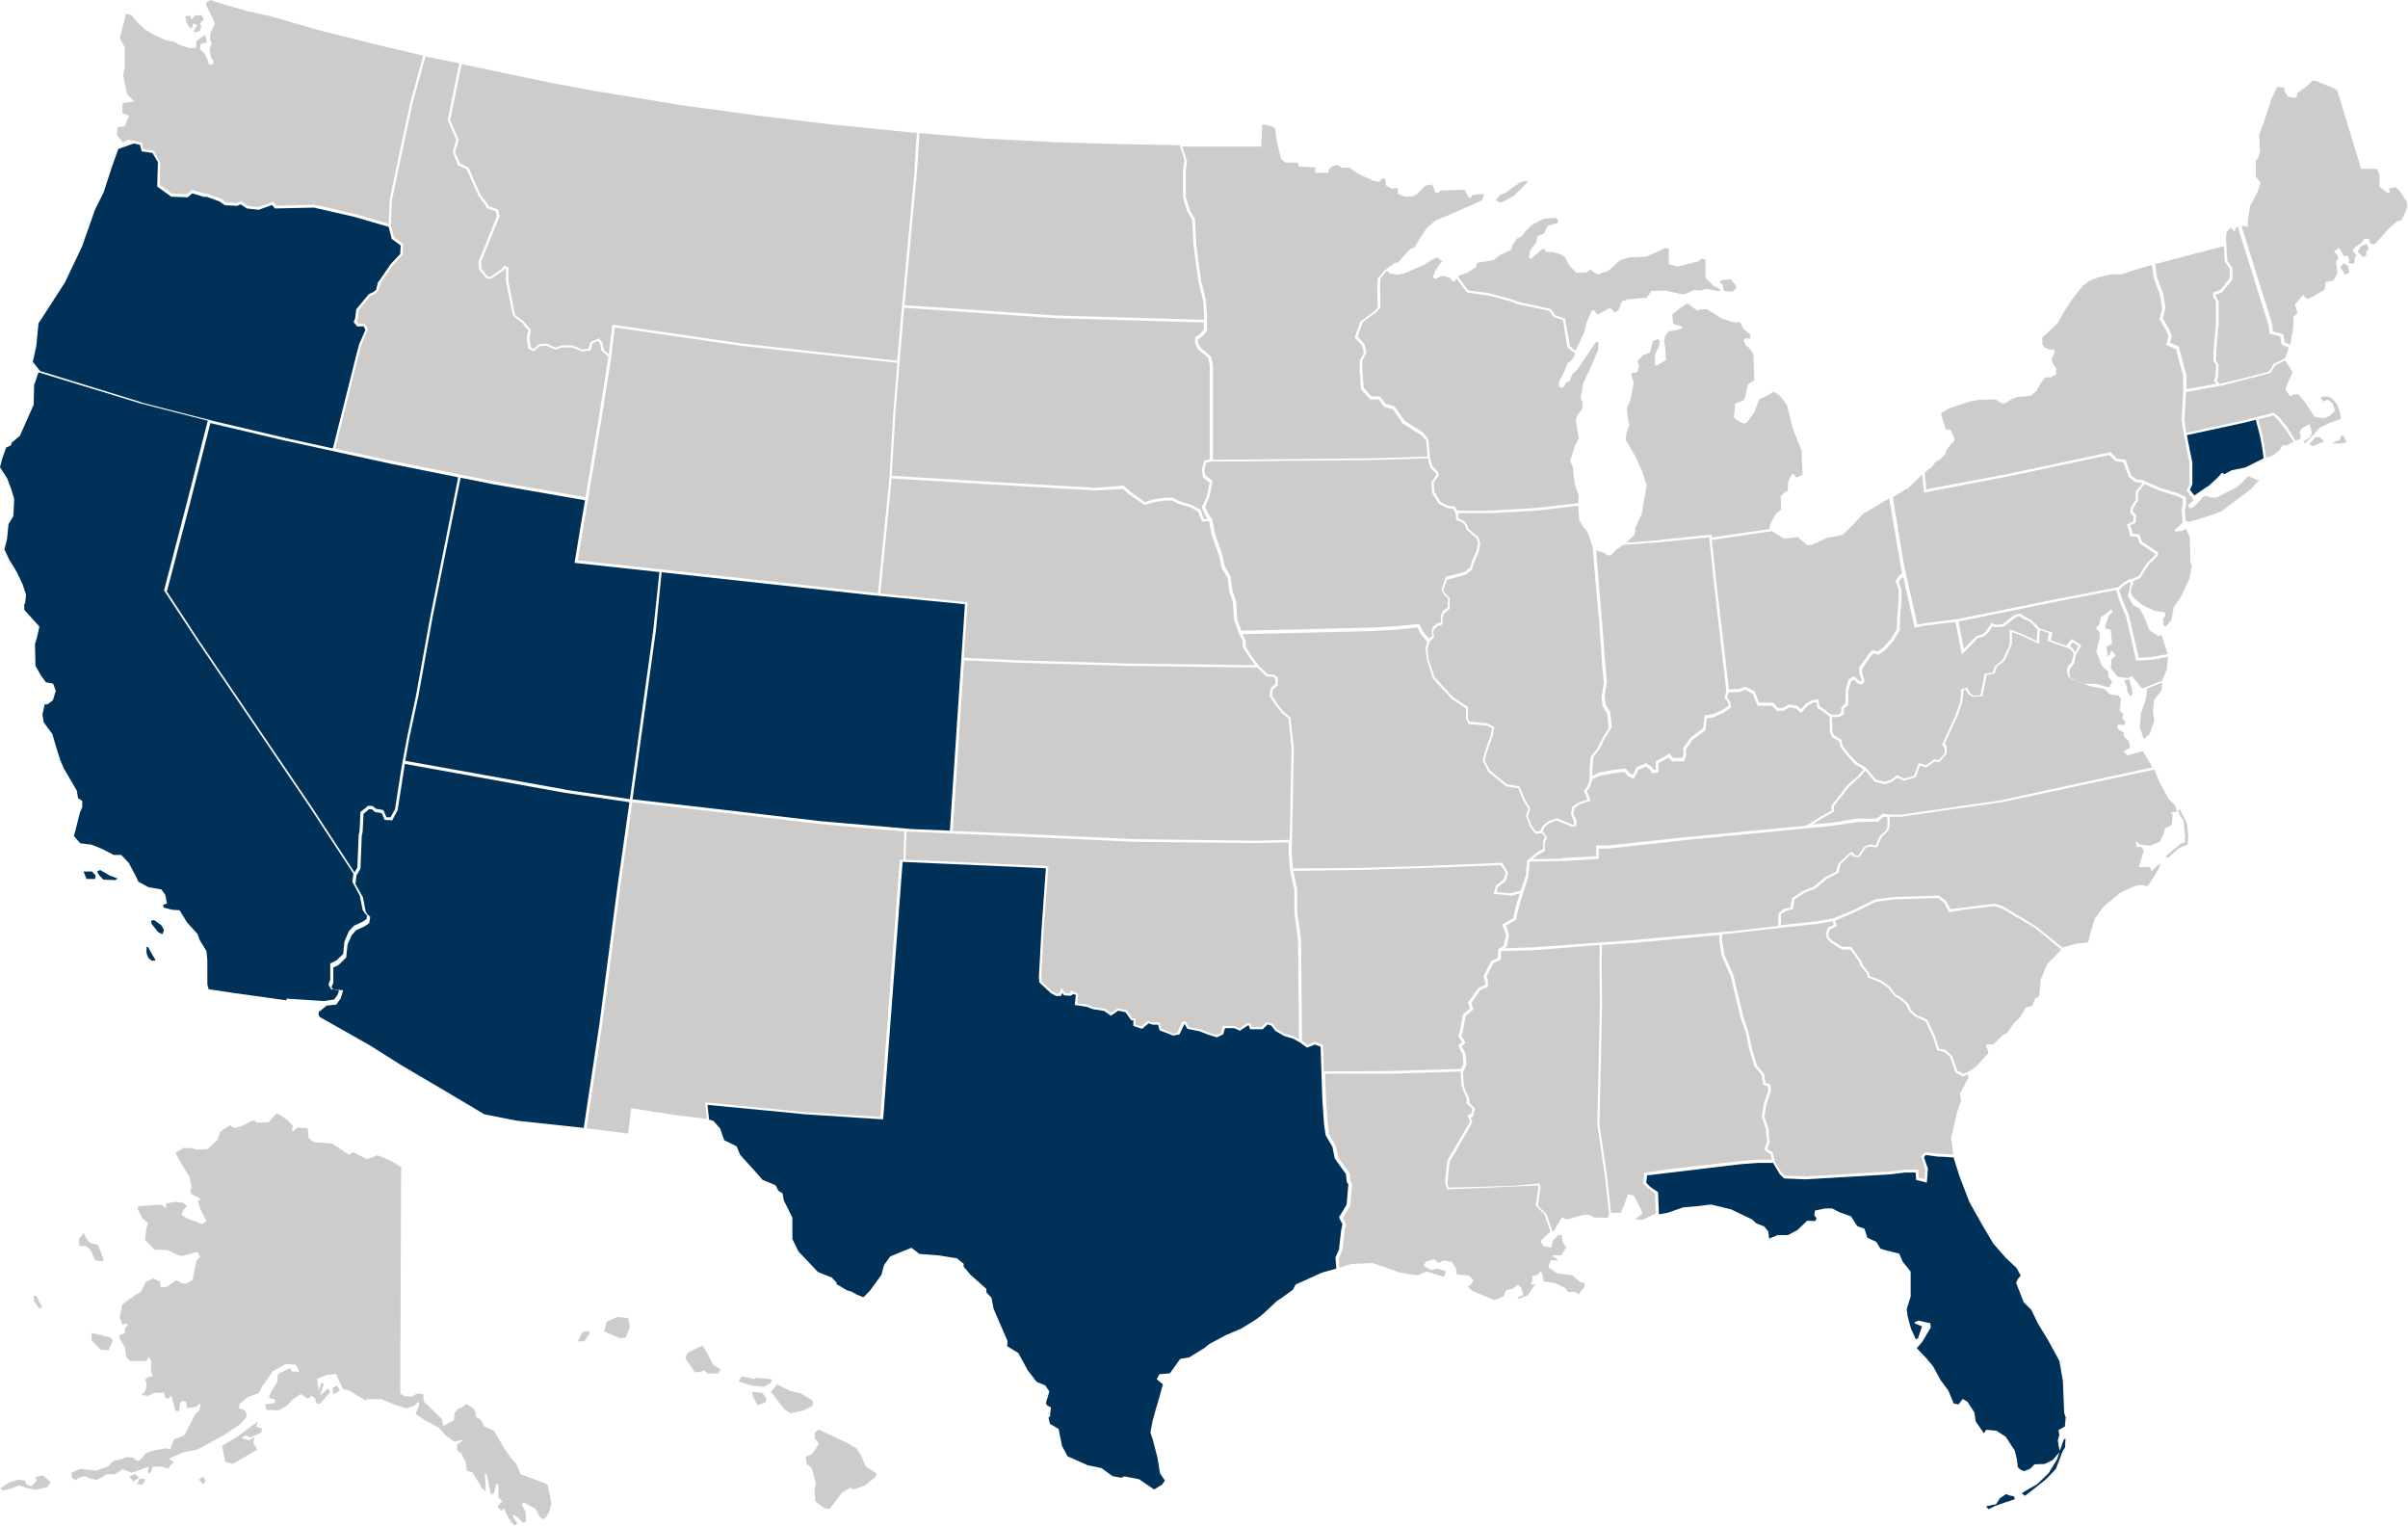 <svg width="1101" height="698" viewBox="0 0 1101 698" fill="none" xmlns="http://www.w3.org/2000/svg">
<g clip-path="url(#clip0_1_63)">
<path d="M183.4 534.2L183 637L184.9 638.2L188.6 638.4L190.4 637.1H193.5L193.7 640.6L202.1 648.8L202.7 651.9L206.8 649.6L207.5 649.4L207.9 645.7L209.7 643.8L211 643.6L213.3 641.8L217 644.3L217.7 647.8L220 649.1L221.3 652L226 654.2L230.1 661.4L233.4 666.1L236.2 669.4L238 673.9L244 676.1L250.3 678.6L251.5 683.9L252.1 687.6L250.9 691.7L248.7 694.5L246.8 693.5L245 689.8L241.7 688L239.5 686.7L238.5 687.7L240.3 691L240.5 695.5L239.2 696.1L236.9 693.8L234.4 692.2L235 694.1L236.6 696.3L235.6 697.3C235.6 697.3 234.6 696.9 234 696.1C233.4 695.4 231.5 692 231.5 692L230.3 689.2C230.3 689.2 229.9 690.8 229.1 690.4C228.4 690 227.5 688.6 227.5 688.6L229.7 686.3L227.9 684.5V678.5H226.9L225.9 682.6L224.6 683.2L223.4 678.7L222.7 674.2L221.7 673.6L222.1 680.5V681.8L220.3 680.2L216 673L213.5 672.4L212.8 667.9L210.9 664.4L209 663.1V660.3L211.5 658.7L210.9 658.3L207.8 659L203.7 656.1L200.6 652.6L194.8 649.5L190 646.4L191.6 642.5V640.6L189.4 642.5L185.9 643.8L181.4 642.5L174.5 639.6H167.9L167.2 640.2L159.4 635.5L156.9 635.1L153.6 628.1L149.3 628.5L145 630.3L145.6 635.7L146.9 632.2L148.1 632.6L146.3 637.9L150.2 634.6L150.9 636.5L146.2 641.8L144.6 641.4L144 639.1L142.4 638.1L140.8 639.4L137.5 637.2L133.8 639.7L131.6 642.2L127.5 644.7L121.8 644.5L121.2 642L125.7 641.3V639.7L122.9 639L124.1 636.1L126.9 631.4V629.2L127.1 628.2L132.4 625.4L133.6 627H136.9L135.3 623.9L130.8 623.5L124.8 626.8L121.9 630.9L119.7 634L118.4 636.8L113.3 638.6L109.6 641.7L109.2 643.6L112 644.8L113 647.3L109.7 651.2L101.9 656.3L92.5 661.4L90 662.7L83.6 664L77.2 666.8L79.4 668.4L77.6 670.2L77 671.5L73.7 670.3L69.8 670.5L68.8 673.3H67.6L68 670.4L63.7 672L60.2 673.2L56.1 671.6L52.6 673.9H48.7L46.2 675.5L44.3 676.5L41.8 676.1L38.7 674.8L35.9 675.5L34.7 676.7L32.8 675.4V673.1L36.5 671.5L44.1 672.2L49.4 670.3L51.9 667.8L55.4 667.1L57.6 666.1L60.9 666.3L62.8 667.9L64 667.5L66.8 664.2L70.5 663L74.6 662.3L76.2 661.9L76.9 662.5H77.9L79.5 658L84.3 656.2L86.6 651.7L89.4 646.3L91.3 644.5L91.7 641.4L89.8 643L85.7 643.7L85 640.8L83.4 640.4L82.2 641.6L82 645.1L80.2 644.9L78.4 637.9L76.8 639.5L75.5 638.9L75.1 636.6L70.3 636.8L67.8 638.1L64.7 637.7L66.5 635.9L67.1 632.8L66.4 630.5L68.2 629.3L69.8 629.1L69.1 626.9V621.6L67.9 620.4L66.9 622.2H59.6L57.8 620.6L57.1 615.9L54.6 611.6V610.4L57.1 609.4L57.3 606.9L58.6 605.6L57.6 605L56 605.6L54.7 602.3L55.9 596.3L61.3 592.4L64.4 590.5L66.7 586L70 584.4L73.1 585.7L73.5 588.6L76.4 588.2L80.3 585.3L82.2 586L83.4 586.7H85.3L88.1 585.1L89.1 579.8C89.1 579.8 89.5 576.3 90.3 575.7C91 575.1 91.5 574.5 91.5 574.5L90.2 572.2L87.1 573.2L83.2 574.2L80.9 573.6L76.6 571.4L70.6 571.2L66.3 566.7L66.9 562L67.6 559.1L65.1 556.9L62.8 552.4L63.4 551.4L71.6 550.8H74.1L75.3 552H76L75.8 550.1L80.5 549.4L83.6 549.8L85.4 551.1L83.6 553.6L83 555.4L86.3 557.3L92.3 559.5L94.5 558.3L91.7 553L90.5 549.1L91.7 548.1L87.6 545.8L87 544.5L87.6 542.6L86.6 537.9L83.1 532.2L80.2 527.1L83.7 524.8H87.6L89.8 525.5L94.9 525.3L99.4 521L100.7 517.3L105.2 514.4L107.1 515.6L110.4 514.9L114.9 512.4L116.2 512.2L117.4 513.2L122.8 513L126.1 509.3H127.4L131.7 512.2L134 514.7L133.4 516L134.1 517.3L136 515.4L140.7 515.8L141.1 520.3L143.4 522.1L152 522.8L159.6 527.9L161.4 526.7L167.7 529.8L170.2 529.1L172.5 528.1L178.3 530.4L183.7 533.7L183.4 534.2ZM44.8 569L47.3 575.4L47.1 576.6L43.6 576.2L41.4 571.4L39.2 569.6H36.3L36.1 566.5L38.3 563.6L39.6 566.5L41.4 568.3L44.8 569ZM41.6 609.3L46.1 610.3L50.6 611.5L51.6 612.7L49.7 617.2L46 617L41.9 612.7V609.4H41.6V609.3ZM16.7 592.3L18 595.4L19.3 597.3L18 598.3L15.5 594.6V592.3H16.7ZM0.2 680.4L4.3 677.6L8.4 676.4L11.5 676.8L12.1 678.7L14.4 679.3L16.7 677L16.3 675.1L19.6 674.4L23.1 677.5L21.8 679.7L16.5 681L13.2 680.4L8.7 679.1L3.4 680.9L1.5 681.3L0.2 680.5V680.4ZM59.1 675L61 677.3L63.5 675.4L61.7 673.8L59.1 675ZM62.6 678.6L63.9 675.8L66.4 676.2L65.4 678.5H62.5L62.6 678.6ZM91 676.3L92.8 678.5L94 677.2L93 674.9L91 676.3ZM101.6 661.2L102.9 668.2L106.4 669.2L112.4 665.7L117.7 662.6L115.8 659.7L116.4 656.8L113.9 658.4L110.4 657.4L112.3 656.1L114.6 657.1L119.3 654.9L119.9 653.1L117 652.1L118 649.8L114.7 652.1L109 656.4L103.2 659.9L101.5 661.2H101.6ZM152.5 637.4L155.4 635.6L154.2 633.4L152 634.6L152.5 637.4Z" fill="#CDCCCB"/>
<path d="M740.2 554.3L740.9 554.5L742.5 551.2L744.3 545.9L747.1 546.6L750.8 553.8V555L747.5 557.3L750.8 557.7L757.1 554.7L756.7 545.5L753.7 543.3L751.3 540.9L751.8 536.1L764.4 534.3L795.4 530.8L803.5 530.1H810.2L809.6 527.6L807.8 526.6L806.7 525.3L807.9 522.2L807.4 515.9L805.5 510.5L806.5 504.4L808.5 498.6L808.3 496.6L806.1 495.8L805.5 491.5L802.2 487.4L799.8 479.6L798.1 471.5L795.9 465.5L791.3 446.2L787.1 436.7L786.1 430V427.4L775.4 428.4L747.2 431L732.5 432L732.3 439.7L732.5 459.8L731.7 497.1L731.3 514.1L734.7 536.7L736.6 554.4H740.2V554.3Z" fill="#CDCCCB"/>
<path d="M690.6 409.4L682.9 408.6L684 404.9L687.7 401.8L688.4 399L686.2 395.5L647.8 396.9L619.7 397.7L591.3 398.1L593.1 406.4V416.6L594.9 429.7L595.3 475.7L597.8 477.6L601.4 476.2L604.9 477.6L605.4 489.8L635.7 489.6L668 488.6L669.1 486.3L668.7 481.7L666.7 478L668.5 476.3L666.8 473.7L667.6 470.8L668.9 463.7L672.2 460.9L671.2 458.3L676 451.6L679 450.3V448.3L678.3 446.3L681.8 439.3L684.8 438L685 434L687.5 432.3L688.6 427.4L686.9 422.6L692 419.7L692.4 417.2L693.8 412.1L694.9 408.4L690.4 409.6L690.6 409.4Z" fill="#CDCCCB"/>
<path d="M146 461.9L145.6 463.7L146.2 464.9L169 477.8L183.6 487L201.3 497.4L221.5 509.4L236.3 512.3L266.9 515.6L274.1 467.9L282.5 404L287.8 366.7L258.2 362.4L185.1 349.2L184.9 350.5L181.8 370.4L179.3 375L175.9 374.8L174.5 371.7L171.4 371.2L170 369.9H168.7L166.2 372.1L165.8 380.3L165.4 382.1L164.8 397.2L163 400.1L162.5 404.1L165.9 410.1L167.2 416.7L168 418L169.3 419.1L168.8 422L166.8 423.4L162.7 425.3L160.8 427.5L158.9 431.8L158.3 437.7L154.7 441.2L152.4 442.3V449.3C152.3 449.3 151.6 451.2 151.6 451.2L152.2 452.2L156.9 452.7L155.8 456.3L153.8 459.2L149.3 459.7L146.2 462.3L146 461.9Z" fill="#003259"/>
<path d="M1009.4 222.5L1013.7 218.6L1016 216.1L1017 216.8L1020.3 215L1026.6 213.7L1035 209.5L1034.3 204.4L1033.3 199.1L1031.4 191.9L1026.2 193.2L999.9 198.9L1000.6 202.6L1002.4 211.4V221.4L1001.3 223.9L1003.3 226.5L1009.3 222.4L1009.4 222.5Z" fill="#003259"/>
<path d="M988.2 290.3L987 290.9L982.7 288L980.5 282.3L978.2 278L975.4 276.8L972.9 272.5L973.5 270.1L974.1 267.3V266L973.5 266.1L971.5 267.3L969.1 269.3L968.9 269.7L970.6 274.6L973.4 281.3L977.9 300.7L983.9 300.3L991.1 299L988.3 290.2L988.2 290.3Z" fill="#CDCCCB"/>
<path d="M653.9 213.7L656.4 216.2L656.8 217L654.4 220.6L654.8 225.4L657.9 230.3L661.6 232.2L664.5 232.6L665.6 234.8L665.8 237.7L668.8 238.9L669.9 240.2L670.5 242.1L675.1 246.1L675.8 248.4L675 252L673 256.5L672.3 259.4L669.8 261.3L667.9 261.9L661 263.7L659.1 269.5L660.1 271.7L662.1 273.5L661.9 277.7L659.6 279.4L658.8 281.6V284.5L657.1 285L655.1 286.7L654.5 288.7L655 290.7L653.4 291.9L650.6 288.6L648.9 285.2L638.9 286.2L626.9 286.9L567.6 288.3L565.7 283.1L565.2 275L563.5 269.9L562.7 263.6L560.1 259.1L558.9 253.6L555.6 244.2L554.3 237.5L552.6 235.2L551 231.7L553 227.1L554.4 219.8L551.1 217.2L550.7 214.3L551.5 211.4L553.7 211L627.3 210.3L652.8 209.5L653.9 213.5V213.7Z" fill="#CDCCCB"/>
<path d="M194.5 25.9L188.7 46.9L183.3 72L179.2 91.5L178.7 103.1L180.1 108.4L184.3 111.6L184.1 116.3L179.4 121.6L174 129.5L172.9 133L171.5 134.3L169.3 135.3L164.1 141.7L163.6 145.4L163.1 146.7L163.8 147.9H166.9C166.9 147.8 168.2 150.5 168.2 150.5L165.3 157.5L163.9 162.6L153.3 205.1L178.2 210.5L225.8 220L267.7 227.3L273.6 192.1L278.2 163.1L274.9 160.2L274.4 157.1L273.4 155.8L270.9 157L270.1 160.1L266.2 160.7L261.5 158.8H256.9C256.9 158.9 253.9 159.8 253.9 159.8L249.8 158L246.9 158.2L244 160.6L241.6 159.3L240.8 154.5L241.6 151L238.6 147.5L234.6 144.4L231.3 128.6V122.9C231.2 122.9 230.8 122.8 230.8 122.8L230.6 123.3L224.5 127.5L222.5 127.3L219 123.2L218.8 119.5L227.2 98.9L226.7 96.6L222.6 95.2L221.9 93.8L218.8 89.6L213.3 77.3L209.4 75.5L207 69.5L208.6 63.9L204.7 54.8L210 28.9L194.3 25.8H194.5V25.9Z" fill="#CDCCCB"/>
<path d="M733.5 252.8L735.3 254L736.6 253.6L739.1 251.3L742.1 249.1L759.3 247.8L781.5 245.6L783.4 264.3L789.3 315.6L788.6 319.1L790.2 321L790.4 322.6L787.6 324.5L783.3 326.5L779.4 327L778.8 332.8L773.1 337.1L769.6 341.9L769.8 344.8L769.2 346.5H765L763.3 344.5L757 348.1L757.2 351.8L756.1 352L755.5 350.9L752.6 348.9L748.3 350.7L746.6 354.2L745.2 353.5L743.3 351.3L738 351.9L731.1 353.1L728.1 354.7V351.6L728.6 345.9L731.4 342.4L733.6 337.7L736.9 332.6L736.3 325.6L734.1 321.9L733.7 318L734.7 311.6L733.9 303L732.8 287.8L729.8 251.6L733.4 252.6V252.8H733.5Z" fill="#CDCCCB"/>
<path d="M568.5 305.1L515.8 304.4L466.9 303L440.8 301.9L435.6 379.9L464.9 381.1L518.7 383.6L574.5 384.3L589.7 383.9L590.5 341.7L589.1 328.3L586.1 325.9L583.2 322.3L580.4 318L581.1 314.4L583.1 312.7V310.2L582.1 309.4L579 309.2L574.8 305.1H568.5Z" fill="#CDCCCB"/>
<path d="M714.6 392.2L729.8 391.4V386.5H735.1L771.7 382.6L826 377.4L832.7 373.1L837.4 370.6V368.3L844.7 358.9L849.6 354.6L852.1 351.7L848.1 349.3L845.1 346L841.5 341.4L840.9 338.8L837.8 337.1L836.7 334.8L836.5 327.5L833.4 325.1L831.1 323.8L830.5 321L828.9 321.2L826.5 322.6L823.5 325.9L821.2 323.9L818.2 323.3L815.3 325H812.5L810.3 322.6H803.6C803.6 322.5 801.4 317.1 801.4 317.1L797.9 315.3L795.4 316.3L790.3 316.5L789.7 319L791.1 320.8L791.5 323.3L788.1 325.7L783.5 327.9L780.4 328.4L779.8 333.8L773.9 338.1L770.8 342.6L771 345.2L769.9 348H764.5C764.5 347.9 762.9 346.3 762.9 346.3L758.2 348.9L758.4 352.9L755.5 353.6L754.5 351.9L752.5 350.5L749.2 351.8L747 356L744.4 354.8L742.7 352.9L738.2 353.4L731.5 354.6L728.1 356.2L726.7 360.3L725.5 361.5L727.3 366L722.2 367.7L719.9 369.4L719.4 372L720.8 374.9V377.5L718.9 378L711.6 375L708.8 376.1L706.4 377.8L705.4 380L707.4 382.9L706.3 385.1V389.1L703.3 390.7L700.8 392.7L714.2 392.5L714.6 392.2Z" fill="#CDCCCB"/>
<path d="M617.9 577.8L627.7 577.4L640.1 581.7L647.9 583L652.4 581.2L656.3 582.5L660.2 583.7L661.2 581.2L657.3 579.9L654.2 580.5L650.9 578.6L651.9 576.8L655.6 575.6L657.8 577.4L660 576.2L663.9 576.9L665.7 579.8L666.1 582.6L671.5 583L673.7 585.2L672.7 587.1L671.1 588.1L673 590L683.1 594.3L687.4 592.7L688.6 589.8L691.7 589.1L693.9 587.3L695.5 588.5L696.5 592L693.7 593L694.4 593.7L698.5 592.1L701.3 588L702.3 587.4L699.8 587L700.8 585.1L700.6 583.3L703.1 582.7L704.4 581.1L705.1 582.1L705.8 585.8L710.9 586.5L715.7 588.8L716.9 590.6H720.4L721.7 591.8L724.5 588.1V586.3H722.9L718.8 583L711.8 582L707.9 579.2L709.2 575.9L712 576.3L712.2 575.6L710 574.4V573.8H713.9L716.1 570.1L714.5 567.8L714.1 564.5L712.3 564.7L710 567.2L709.3 570.3L705.6 569.6L704.4 567.4L706.6 565.1L708.9 563.1L706.3 555.3L702.2 551.2L703.4 542.4L703.2 541.8L701.6 542L661.7 543.7L660.7 540.8L661.7 530.6L672.1 512.8L671 509.7L672.7 509.2L673.2 506.8L670.6 504.4V502.1L668.3 496.7L667.8 490.6V489.8L636.1 490.8H605.8L606.3 502.6L607.1 514L607.7 518.5L610.8 523.9L611.9 529.2L617.1 536.4L617.5 540.1L618.2 541.1L617.4 551.1L614 556.6L615.4 559.5L614.8 562.6L613.8 571.4L612.2 575L612.4 579.5L618.1 577.7H617.9V577.8Z" fill="#CDCCCB"/>
<path d="M1052.1 200.3L1051.5 197.5L1052.5 195.7L1056 193.9L1057 197.6L1056.4 199.8L1053.5 201.6V202.8L1055.8 201L1060.5 195.6L1065.2 193.3L1070.3 191.5L1069.9 188.6L1068.7 185.1L1066.4 182.2L1064.2 181.2L1061.7 181.4L1061.1 182L1062.3 183.6L1064.1 182.6L1066.6 184.5L1067.6 187.8L1065.4 190L1062.6 191.2L1058.3 190.6L1053.6 183.4L1050.8 180.3H1048.6L1047.3 181.3L1045 178.2L1045.4 176.4L1048.3 170.1L1044.8 164.8L1040.3 167L1038.1 170.5L1016.1 176.2L999.5 179.2L998.8 192L999.6 197.9L1026.1 192.1L1039.6 188.7L1042 190.6L1046.1 195.8L1049.6 201.5L1052.1 200.4V200.3ZM1067.2 202L1069.8 201.2L1070.4 199.2H1071.6C1071.6 199.3 1072.8 202.1 1072.8 202.1L1071.2 202.7H1066.5C1066.5 202.8 1067.1 202.1 1067.1 202.1H1067.2V202ZM1055.9 203L1058.7 199.9H1060.6L1062.8 201.7L1059.9 202.9L1057.3 204.1L1056 203H1055.9Z" fill="#CDCCCB"/>
<path d="M988.7 310.7L990.7 306.1L991.3 300.3L983.7 301.6L976.7 302L972.1 281.8L969.3 275.2L967.5 269.7L940.8 274.9L895.5 284.1L897.9 296.6L903.7 290.7L906.7 289.9L908.4 288.1L910.6 284.8L912.5 285.6L915.6 285.4L918.7 282.9L921.1 281.1L923.6 280.4L925.4 281.7L928.7 283.4L931 285.6L932.6 287.3L938.4 289.2L937.7 292.7L944.7 295.2L947.2 292.1L951.7 295.1L949.2 299.1L948.4 303.1L946.2 306.2V308.7L946.6 309.7L949 311.3L953.1 312.6H958.3C958.3 312.5 962 313.7 962 313.7L964.5 314.1L965.7 311.6L963.9 309.1V306.9L961 304.4L958.5 297.8L960.1 291.4L959.9 288.9L958.3 287.3C958.3 287.3 960.1 285.4 960.1 284.5C960.1 283.6 960.7 282 960.7 282L963 280.4L965.3 278.5L965.9 279.7L964.1 281.6L962.5 286.1L962.9 287.4L965.1 287.8L965.7 294.4L963.2 295.6L963.6 299.9L964.2 299.7L965.5 297.4L967.4 299.6L965.5 301.2L965.1 305.3L968.2 309.4L972.9 310L974.8 309L978.7 314.1L979.9 314.6L988.8 311.1V310.7H988.7ZM971.2 310.9L972.5 313.9L972.7 316.1L974 318.4C974 318.4 975.1 317.3 975.1 317C975.1 316.7 974.3 313.3 974.3 313.3L973.5 310.5L971.2 311V310.9Z" fill="#CDCCCB"/>
<path d="M1026 103.3L1027.8 103.8V100.7L1028.8 94.1L1031.9 88.4L1033.7 83.6L1031.4 80.7V73.5L1032.4 72.3L1033.4 69L1033.2 67.2L1033 61.4L1035.2 55.6L1038.7 44.9L1041.2 39.8H1042.8L1044.4 40V41.3L1046 44.1L1049.3 44.8L1050.3 43.8V42.6L1055.1 39.1L1057.3 36.9L1059.1 37.1L1066.3 40L1068.6 41.2L1079.6 77.2H1086.8L1087.8 79.5L1088 85.3L1091.5 88.1H1092.5L1092.7 87.5L1092.1 86.2L1095.5 85.6L1097.8 88.1L1100.6 92.6V94.9L1098.1 100.6L1095.8 101.3L1091.7 105L1085.9 111.6H1084.3C1083.6 111.6 1083.1 109.1 1083.1 109.1L1080.9 109.3L1079.7 111.1L1076.8 112.9L1075.6 114.7L1077.5 116.5L1076.9 117.2L1076.3 120.5L1074 120.3V118.4L1073.6 116.8L1071.8 117.2L1069.6 113.3L1067.1 114.9L1068.7 116.7L1069.1 118L1068.1 119.6L1068.5 123.3L1068.7 125.2L1066.8 128.3L1063.3 128.9L1062.9 132.4L1056.5 136.1L1054.9 136.7L1053 134.9L1049.3 139.2L1050.5 143.1L1048.7 144.7L1048.5 150L1047.2 157.6L1044.6 156.5L1044 152.8L1039.2 151.5L1039 148.5L1024.9 103.4L1026.5 103.2H1026V103.3ZM1070 122.1L1071.8 120.3L1073.5 121.6L1074.2 124.5L1072.2 125.6L1070 122.1ZM1078 115L1080.2 117.3C1080.2 117.3 1081.8 117.4 1081.8 117.1C1081.8 116.8 1082 114.7 1082 114.7L1083.1 113.7L1082.1 111.5L1079.7 112.3L1078 114.9V115Z" fill="#CDCCCB"/>
<path d="M759.5 246.7L782.5 244.4L782.7 245.7L794.6 243.9L809.1 241.9V241.2L809.5 239.4L812 234.9L814.4 232.9L814.2 226.8L816.1 224.9L817.4 224.5L817.6 220.2L819.4 216.6L820.7 217.3L820.9 218L821.9 218.2L824.2 217L823.7 206L819.8 196.1L817 185.1L814.1 181.2L811 179L809.1 180.3L804.4 182.5L802.1 188.5L798.8 193L797.5 193.7L795.7 193C795.7 193 792.6 191.2 792.8 190.5C793 189.8 793.4 184.5 793.4 184.5L797.5 182.9L798.5 178.8L799.2 175.7L802.1 173.8L801.7 161.8L799.8 159L798.2 158L797.2 155.5L798.2 154.5L800.1 154.9L800.3 153L797.2 150.4L795.6 147.3H792.5L787.1 145.5L780.5 141.4H777.2L776.5 142.1L775.3 141.5L771.6 138.7L768.1 140.9L764.6 143.7L765 148L766.2 148.4L768.7 149L769.3 150L766.2 151L763.1 151.4L761.3 153.6L760.9 156.1L761.3 158L761.7 164.6L757.4 167.1L756.7 166.9V161.8L758.3 158.9L759 156L758 155L755.7 156L754.5 161.1L751.2 162.4L749 164.7L748.8 165.9L749.5 166.9L748.8 170L746 170.6V171.9L747 174.8L745.7 182.1L743.8 186.9L744.5 192.6L745.1 193.9L744.1 196.8L743.7 197.8L743.3 201.1L747.6 208.3L751.1 216.1L752.9 221.9L751.9 227.6L750.7 234.8L747.8 241.1L747.4 244.4L743.5 248.1L759.2 246.9L759.5 246.7ZM719.4 159.5L717.8 158.2L715.6 145.7L711.1 144.1L709.1 141.3L693.9 137.9L690.5 136.6L680.7 134L671.3 132.8L666.6 126.4L667.4 125.8L670.7 124.8L675 122V120.8L675.7 120.1L682.9 118.9L685.8 116.6L691.1 114.1L691.3 112.5L693.6 109L695.8 108L697.4 105.8L700.2 103L705.5 100.1L711.2 99.5L712.5 100.8L712.1 102L707.6 103.2L705.8 106.9L703 107.9L702.4 110.8L699.5 114.7L699.1 117.8L700.1 118.4L701.3 117.1L705.6 113.6L707.2 115.2H710L713.9 116.4L715.7 117.7L717.5 121.4L720.8 124.7L725.5 124.5L727.3 123.3L729.2 124.9L731.1 125.5L732.7 124.5H734L735.9 123.3L740.7 119L744.8 117.7L752.7 117.3L758.1 115L761.2 113.4L763 113.6V120.5L763.6 120.9L767.1 121.9L769.4 121.3L776.7 119.4L778 118.1L779.8 118.7V127.1L783.7 130.8L785.3 131.5L786.9 132.7L785.3 133.1L784.3 132.7L779.8 132.1L777.3 132.8L774.5 132.6L770.6 134.4H768.4L761.4 132.8L755.1 133L752.8 136.1L744.4 136.8L741.5 137.8L740.2 141.5L738.6 142.8L738 142.6L736.2 140.7L730.8 143.6H730.1L728.8 141.7L727.8 141.9L725.5 147.2L724.3 152L720.4 160.3L718.8 159.3L719.4 159.5ZM683.8 91.5L686 89L688.6 88L695.1 83.3L697.9 82.6L698.5 83.2L692.4 89.3L688.4 91.6L685.9 92.7L683.9 91.5H683.8ZM787.6 130.1L788.3 133.1L792.2 133.3L793.8 131.9C793.8 131.9 793.8 130.1 793.3 130C792.9 129.8 791.4 127.7 791.4 127.7L788.8 127.9L786.9 128.1L786.5 129.4L787.7 130L787.6 130.1Z" fill="#CDCCCB"/>
<path d="M542.9 73L542.2 77.7V90.1L544.1 96.2L546.4 100.2L547 112.2L549.2 128.4L551.4 137.2L551.9 144.9V151.3L550 153.5L547.8 155.1V156.9L548.9 158.9L553.8 163.1L554.6 167V210.2L627.2 209.5L652.7 208.7L652.1 201.5L649.9 199L641.2 193.5L636.9 187.1L632.8 186L630.4 182.6H626.5L622.3 178L621.7 169.6V164.9L623.6 161.3L622.8 158L619.4 154.3L622 147L628.5 142.2L629.9 140.5L629.7 130.9L629.9 127.3L633 123.7L637.6 120.2L639.2 120L644.6 114L646.8 113L649.6 108.3L652.5 104L656.2 100.9L662 98.5L673.1 93.6L677.8 91.4L678.5 88.6L673.2 89.1L672.4 90.4H671.7L669.5 86.7L658.8 87.1L657.6 88.1H656.4L655.8 86.5L654.8 84.3L651.7 84.9L647.8 88.8L645.9 89.8H642.2L639.1 88.6V86.1L637.5 85.9L636.9 86.5L633.8 84.9L633.2 81.4L631.4 82L630.8 83.2L627.9 82.6L621.5 79.7L616.8 76.6H613.3L611.7 75.4L608.9 76.1L607.6 77.4L607.2 79H601.4V76.5L593.8 76.1L593.4 74.3H587.6L585.7 72.4L583.9 65.1L582.9 58.5L580.6 57.5L577.8 56.9L577.1 57.1L576.7 67H540.5L542.7 73.6L542.9 73Z" fill="#CDCCCB"/>
<path d="M697.6 400.5L698.2 393.4L703.3 389.3L705.6 388.1V384.6L706.4 382.7L705.1 380.8L702.2 381.2L699.7 378.2L697.7 372.8L698.8 369.7L696.4 365.8L694.2 360.3L688.7 359.5L680.5 352.8L677.9 347.7L678.9 343.7L681.5 336.5L682.2 332.9L679.9 331.7L671.6 331L670.3 328.7V323.8L663.9 319.6L655.2 310.2L652.4 301.4L651.8 296.3L652.6 293.4L649.5 289.7L648.1 286.8L638.8 287.8L626.8 288.5L568 289.9L569.6 293V295.6L572.2 299.9L575.8 304.6L579.5 308.2L582.6 308.4L584.3 309.7V313.2L582.1 315.1L581.5 317.9L584 321.8L586.9 325.4L590 327.9L591.6 341.9L590.6 390.1L591.2 397L619.7 396.8L647.8 396L686.9 394.4L689.5 398.9L688.5 402.6L684.8 405.6L684.2 407.8L690.5 408.4L695.4 407.1L697.4 400.7L697.6 400.5Z" fill="#CDCCCB"/>
<path d="M711.1 561.6L714.2 556.5L716.4 557.5L724.6 555.2L727.1 555.6L728.9 556.6H735.2L735.7 554.7L733.7 536.9L730.3 514L731.5 459.7L731.3 439.6L731.5 432L725.7 432.4L702.1 434.3L686.4 434.8L686.2 438.7L682.8 440.3L679.7 446.4L680.3 448.3V451.2L676.9 452.5L672.7 458.6L673.7 461.4L670.1 464.4L668.9 471.3L668.2 473.6L670.1 476.6L668.3 478.3L670.1 481.7L670.5 486.8L669.1 489.8L668.9 490.9L669.4 496.9L671.8 502.3V504.3L674.4 506.7L673.6 510.4L672.5 510.8L673.2 513.1L662.8 531.2L661.8 541.1L662.4 542.9L691.5 542.1L701.4 541.3L703.7 540.9L704.4 542.6L703.2 551.2L707.2 555.2L709.8 562.9L711.1 561.9V561.6Z" fill="#CDCCCB"/>
<path d="M418.2 77.8L411.8 146.6L410.2 164.9L339 157L280 148.4L278.3 161.9L276 159.9L275.5 156.9L273.9 154.6L269.9 156.4L269.1 159.4L266.3 159.8L261.7 157.9H256.8C256.8 158 253.9 158.9 253.9 158.9L250 157.1L246.4 157.3L243.9 159.6L242.8 158.9L242 154.8L242.8 150.9L239.5 147L235.5 144L232.5 128.8V122.4C232.4 122.4 230.5 121.4 230.5 121.4L229.8 122.6L224.4 126.5H223C223 126.4 220.2 123 220.2 123L220 119.6L228.4 98.9L227.7 95.7L223.5 94.4L223 93.3L219.7 89.1L214.2 76.6L210.3 74.7L208.1 69.6L209.7 64L205.8 54.9L211.1 29.3L250.5 37.6L272.7 41.7L311.6 48.1L346.9 52.9L382.1 57.1L419.2 60.8L418.1 77.9L418.2 77.8Z" fill="#CDCCCB"/>
<path d="M930.8 423.4L915.5 414.1L911.8 413.1L891.8 415.6L889.9 412L886.5 409.4L866.4 410L857.5 411.1L846.4 416.5L838.2 419.8L830.4 421.2L814.3 422.9V418L816.5 416.4L819.8 415.6L820.6 411L825.3 408L830 406.2L835.4 401.7L840.7 398.9L841.5 395L846.4 390.4L847.2 391.6L850.2 391.8L853.1 387.5L855.1 387L858.2 387.4L860.4 382.6L863.4 379.7L864 377.5V373.3H869.4L915.8 366.6L985 351.8L987.4 357.6L991.7 365.4L994.6 368.3L995.3 371.1L992.4 371.3L993.4 372L993 377.1L989.9 378.7L989.2 381.2L987.6 384.7L983.1 386.6L980.2 386.2L978.4 386L976.5 384.4L976.9 386V387.2H979.2L980.2 388.8L977.9 396.4H983L983.7 398.3L986.5 395.5L988.1 394.9L985.8 399.2L982.1 405H980.5L979.2 404.4L975.9 405.1L969.6 408L961.8 414.4L957.7 420.1L955.4 427.9L954.8 430.8L949.1 431.4L943 433.2L930.7 423.2L930.8 423.4ZM990.1 391.8L993.2 388.8L997.1 385.7L998.9 385L999.1 382.6L998.4 375.3L996.6 372.5L995.9 370.2L996.7 370L1000 376.6L1000.5 381.9L1000.3 386L996.2 387.8L992.8 390.7L991.5 392.1L990.2 391.9H990.1V391.8Z" fill="#CDCCCB"/>
<path d="M550.6 144.8L550.1 137.3L547.9 128.5L545.7 112.1L545.1 100.4L542.8 96.6L540.9 90.2V77.7L541.6 73.1L539.4 66.4L505 65.7L482.6 65L450.7 63.4L420.4 60.8L419.3 78.2L413.6 139.5L482 144.2L550.5 146.2V144.8H550.6Z" fill="#CDCCCB"/>
<path d="M549.7 238.6L548.5 235.8L547.9 233.9L544.4 232L538.6 230.2L536 228.8H532.9C532.9 228.9 528.4 229.4 528.4 229.4L523.3 230.8L516.1 225.9L513.5 223.5L500.6 224.2L450.6 221.3L407.7 218.7L402.5 271.3L442.4 275.3L440.7 300.7L466.8 301.9L515.7 303.3L568.4 304H573.8L571.2 300.4L568.1 295.7V292.9L566.5 289.6L564.2 283.3L563.7 275.2L562 270.3L561.4 264.3L558.6 259.8L557.4 254.1L554 244.6L552.8 238.2L549.5 238.4L549.7 238.6Z" fill="#CDCCCB"/>
<path d="M1045.2 162.8L1046.5 158.9L1043.2 157.5L1042.6 153.8L1037.7 152.5L1037.3 148.9L1023.2 103.8H1022.4L1021.7 105.8L1021 105.2L1019.8 104L1018 106.3L1017.8 109.1L1018.4 119.2L1020.7 122.6V127.8L1016 133.6L1013.1 134.7V135.5L1014.4 137.8V148.2L1013.4 159.3L1013.2 165L1014.4 166.7L1014.2 172.4L1013.6 174.2L1014.8 175.5L1020.9 174.1L1037.5 169.9L1039.5 166.4L1044.3 164.1L1045.1 163.1V162.8H1045.2Z" fill="#CDCCCB"/>
<path d="M975.3 267.5V265.7L978.7 264.1L980.7 260.7L982.7 257.8L986.7 253.9V252.5L979.4 247.6L978.2 244.3L974.9 243.9V242.8L973.9 240.2L976.5 238.9L976.7 235.4L975.1 233.8L975.3 232.4L977.6 228.7V225L980.6 221.3L987.3 224.3L995 226.6L998 228V230.2L997.5 233.5L998 238.9L995.5 241.2L994.2 242.4L994.8 243L998.1 242.6L999.4 241.6L1001.3 245.7L1001.5 257L1002.2 258.3L1000.9 264.9L997.2 272.7L993.9 277.5L992.9 283.3L990.4 286.2H989.4L989 282.9L990 281.7L989.8 279.9L985 279.2L979.2 276.4L975.3 272.9L974.1 270.5L974.9 267.4H975.3V267.5Z" fill="#CDCCCB"/>
<path d="M308.7 509.7L288.6 506.6L287.2 518.2L268.2 515.8L275.4 468L283.8 403.9L289.1 366.7L330 371.4L375 376.7L413.5 380.1L413.1 393.1H411.4L402.5 510.6L368.3 508.4L322.4 503.9L323.2 511.5L308.5 509.7H308.7Z" fill="#CDCCCB"/>
<path d="M131.6 201.7L178.2 211.9L209.5 218.2L196.7 282.1L190.2 318L186.2 336.7L183.7 350.1L180.6 369.9L178.6 373.6H176.7L175.3 370.3L171.9 369.7L170.3 368.4H168.1L167 369.5L164.8 371.1L164.4 379.9L164 381.7L163.4 396.6L162.1 398.8L142 368.1L91.3 293.3L76.3 270.4L86.6 231.1L96.2 193.4L131.4 201.7H131.6Z" fill="#003259"/>
<path d="M999 233.5L999.6 230.2L999.4 227.3L995.8 225.5L988 223.1L980.8 220L980.1 219.5L976.8 219.1L974.4 217.3L971.9 210.2L967.9 209.6L965 206.7L918.8 216.5L880.7 223.7L880.1 215.9L882 214.5L883.6 213.2L884.8 211.3L887 210L889.3 207.8L889.9 205.9L892.4 202.6L893.7 201.4L893.5 200.2L891.9 196.5L889.7 196.3L887.4 189L890.9 186.8L896.2 185L901 183.4L904.9 182.8L912.5 182.6L914.8 184.2L916.7 184.4L919.2 182.8L922.3 181.5L928.6 180.9L931.1 178.7L933.3 174.8L935.2 172.5H937.7L940 171.2L940.2 168.4L938.4 165.9L938 164.1L939.3 161.6V159.8H937.1L934.9 158.8L933.9 157.5L933.7 154.4L940.7 147.8L941.4 146.8L943.2 143.3L946.7 137.9L950 133.4L952.5 130.5L955.4 128.3L959.1 126.9L965.7 125.3L969.6 125.5L975 123.7L983.9 121.1L984.7 127L987.6 134.8L988.6 140.8L987.4 145.9L990.5 151.3L991.5 153.7L990.4 157.6L994.9 159.6L998.2 171.9V178.9L997.5 192L998.5 198.5L999.3 202.8L1001.1 211.6V221.4L999.8 224.2L1002.3 227.5L1002.9 228.6L1000.6 230.8L1001 232.4L1002.6 232L1004.4 230.4L1007.2 227.3L1008.5 226.6L1010.4 227.3L1013.2 227.5L1022.7 222.8L1026.2 219.5L1027.8 217.7L1032.9 219.6L1028.8 223.9L1024.1 227.4L1015.5 233.8L1012.4 235L1005.4 237.3L1000.6 238.6L999.4 238.1L999 233.5Z" fill="#CDCCCB"/>
<path d="M782.7 246.9L784.7 265.6L790.5 315.1L795.2 314.9L798 313.9L802.3 316.1L804.3 321.2H810.8C810.8 321.3 813 323.7 813 323.7H815L817.9 322L821.6 322.6L823.4 324.2L825.6 321.8L828.4 320.1L831.3 319.6L832 322.9L833.9 324.1L837 326.5L838 326.7H840.4C840.4 326.6 841.8 325.9 841.8 325.9V323.4L843.8 321.6V315.8L845.2 310.7L847.5 309.1L848.7 309.9L849.9 311.2L850.7 311.4L851.2 310.9L850.1 307.6V305L851.4 303.3L854.4 299L856 297.2L858.6 297.8L861.1 296L864.7 292L867.3 287.5L867.5 281L868.1 275V269.5L866.7 265.6L868.1 263.4L869.7 262L869 258.6L863.8 227.8L856.3 232.3L851.6 235.1L847.5 239.6L842.7 244.3L838.8 245.3L835.3 245.9L828.7 249L826.2 249.2L822.1 245.5L815.8 246.2L812.7 244.4L810.1 242.8L782.3 246.9H782.7Z" fill="#CDCCCB"/>
<path d="M479.4 395.9L477.2 425.2L476.1 446.9L476.3 448.8L481.1 453.1L483.1 454.2H484.2L485.3 451.7L487.1 454H489H489.4L489.6 452.7L493 454.4L492.5 458.6L497.1 459.2L500.1 460.4L505.2 461.1L508 463L511 461L515.2 461.8L517.8 465.5H519.2V468.4L521.7 469.2L524.7 466.7L526.9 467.4H530.2L531 470.3L536.3 472.5L538.3 472.1L540.6 467H542.2L543.5 469.5L548.6 470.5L552.7 472.1L556.3 473.1L558.2 472.3L559 469H564.4L566.7 470.1L570 467.8H571.7L572.4 469.5H576.7L579.1 467.3L581.9 468L583.9 470.6L587.5 472.6L591.6 473.7L593.9 475.1L593.5 429.8L591.8 416.7V406.3L589.9 398.4L589.2 390.2V385L574.1 385.4L518.3 384.8L464.5 382.3L414.5 380.1L414 393L479 395.9H479.4Z" fill="#CDCCCB"/>
<path d="M870.4 224.1L872 223.5L878.9 216.9L879.7 225.2L920 217.4L964.4 208L967.2 210.8L970.9 211.3L973.3 218L976.2 220.3L979.6 220.8C979.6 220.9 976.5 224.8 976.5 224.8V228.5L974.2 232.2L974 234.5L975.6 236.1L975.4 238.4L972.5 239.7L973.7 243.8L973.9 245.1L977.3 245.5L978.4 248.5L985.5 253.2V253.7L981.8 257.3L980 259.9L978 263.3L974.7 264.7L973 265.1L970.5 266.7L968.6 268.4L941.6 273.6L895 283L881.4 284.7L876.7 285.5L870.6 258.5L865.4 227.3L870.5 224.2H870.3L870.4 224.1Z" fill="#CDCCCB"/>
<path d="M1035.4 204.2L1034.4 198.9L1032.5 191.7L1039.4 189.9L1041.2 191.5L1045.3 196.7L1048.7 202L1045.3 203.7L1043.7 203.5L1042.4 205.7L1039.5 208L1036.1 209.3L1035.4 204.4V204.2Z" fill="#CDCCCB"/>
<path d="M550.6 210.7L549.5 214.6L550 218.2L553.1 220.6L551.7 227.1L549.5 232L551.3 236L552.1 237.3H550.5C550.5 237.4 549.7 235.5 549.7 235.5L549 233.1L545 230.9L539.2 229.1L536.2 227.5H532.7C532.7 227.6 528 228.1 528 228.1L523.4 229.5L517 224.9L513.7 222L500.6 223L450.6 220.1L407.7 217.5L409.5 187.6L412.9 146.7L413.4 140.7L481.9 145.4L550.4 147.4V150.7L548.8 152.5L546.4 154.3V156.9L547.6 159.5L552.5 163.6L553.1 166.9V210.1L550.3 210.6H550.6V210.7Z" fill="#CDCCCB"/>
<path d="M791.2 425.7L775.4 427.1L747.3 429.7L702 433L687.8 433.5L688.9 432.8L690 427.4L688.6 423.1L693.3 420.3L693.8 417.3L695.2 412.1L698.8 400.7L699.4 394L699.8 393.8L714.6 393.6L731 392.6V387.9H735.3L771.9 383.9L836.9 377.6L849.3 375.8L858.5 375.6L861.4 373.3L863 373.7V377.7L862.4 379.6L859.5 382.2L857.6 386.5L855.2 386L852.3 387.1L849.7 391.1L848 390.9L847 389.5L845.7 390L840.5 394.8L839.5 398.5L834.4 401.1L829.2 405.4L824.6 407.2L819.3 410.6L818.6 414.9L815.6 415.5L813.2 417.5L813 423.3L791.2 425.8V425.7Z" fill="#CDCCCB"/>
<path d="M258.4 361L288 365.3L290.3 348.8L298.7 288L301.5 261.5L262.7 257.3L265.3 241.5L267.5 228.7L225.7 221.4L210.6 218.4L197.8 282.1L191.3 318.2L187.3 336.7L185.3 347.8L258.3 360.9H258.4V361Z" fill="#003259"/>
<path d="M264.1 613.2L266.4 608.9L269.2 608.5L269.6 609.5L267.1 613.2H264.1ZM276.3 608.7L283.6 611.8L286.1 611.4L288 606.7L287.3 602.6L282.2 602L277.4 604.2L276.2 608.7H276.3ZM313.3 620.8L317.8 627.4L320.7 627L322 626.4L323.8 628L328.3 627.8L329.5 626L326 623.8L323.7 619.3L321.2 615L314.2 618.5L313.4 620.8H313.3ZM337.6 631.5L339.2 629.2L344.9 630.4L345.6 629.8L352.9 630.5L352.5 632.1L349.4 633.9L344.1 633.5L337.6 631.5ZM344 637.7L346.3 642.4L350 641.1L350.4 639.2L348.5 636.7L344 636.3V637.7ZM352.5 636.3L355.3 632.8L361 635.7L366.3 637L371.6 640.3V642.6L367.3 644.8L361.5 646L358.6 644.2L352.6 636.4H352.5V636.3ZM372.4 655.1L374.3 653.5L378.4 655.4L387.6 659.7L391.7 662.2L393.6 665.1L395.9 670.4L400.7 673.5L400.3 675.1L395.6 679L390.5 680.8L388.7 680.1L385 682.3L382.1 686.2L379.3 689.7L377.1 689.5L372.8 686.4L372.4 681L373.1 678.1L371.2 671.2L368.7 669L368.5 665.9L371.3 664.7L373.8 661L374.4 659.8L372.5 657.6V655.2H372.4V655.1Z" fill="#CDCCCB"/>
<path d="M131.1 457.3L107.4 454L95.4 452.2L94.8 450V438.7L94.4 434.8L91.3 429.7L90.3 426.9L85.6 421.8L82.1 416.1L78.8 415.9L74.9 414.9L74.5 413.7L76.3 413L75.6 409.1L73.8 406.6L68 405.6L63.3 403.1L62 400.3L58.9 394.5L55.4 390.8H51.9L47.2 388.3L41.8 386.1L36.7 385.5L33.8 382.2L34.4 379.9L36.6 371.3L37.6 369V366.1L35.7 364.9L35.1 361.4L33.3 358.3L29.2 351.3L27.6 347.6L25.8 341.9L23.9 335.5L20 330.2L19.4 326.7L20.4 322H21.7L24.2 320.1L25.5 315.8L24.3 312.5L21 311.9L18.7 308.8L16.2 304.3L16 294.4L16.7 292.1L17.4 289.3L18 286.4L11.1 278.8V276.3L11.5 275.7L11.9 271.8L10.3 267L7.5 261.2L4.2 255.8L2 251.1L3.2 246.6L3.9 239.6L6.1 235.9L6.5 228.1L5.2 223.8L3.3 218.7L0 213.6L1 209.7L2.8 204.6L5 203.6L5.4 202.3L9.1 199.2L15.4 185L15.6 176.1L17.6 170.2L64.2 184.4L95 192.3L85.4 230L75 269.9L90.2 293L141 368L161.6 399.4L161.1 403.1L164.5 409.4L165.8 415.9L167 417.7L167.8 418.4L167.6 420.1L165.9 421.3L161.8 423.2L159.5 425.7L157.5 430.4L156.9 436.1L153.8 439.1L151 440.4V447.9C150.9 447.9 150.2 450.2 150.2 450.2L151.4 452.2L155 452.6L154.5 454.5L152.8 456.9L148.1 457.6L131 456.5V457.3H131.1ZM42.1 398.4L43.7 400.2L43.5 401.8H39.6L38.9 400.2L38.2 398.4H42.2H42.1ZM44.4 398.4L45.8 397.7L50.1 400.2L53.8 401.6L52.7 402.3L47.3 402.1L45.4 400.2L44.3 398.4H44.4ZM69.3 422.3L71.5 425.1L72.5 426.3L74.3 427L75 425.2L73.8 423L70.5 420.6L69.2 420.8V422.2H69.3V422.3ZM67.6 432.8L69.8 436.7L71.2 439L69.4 439.2L67.8 437.8C67.8 437.8 67 436 67 435.5V432.9H67.6V432.8Z" fill="#003259"/>
<path d="M441.2 276.2L397.8 272L302.5 261.6L299.9 288.2L291.5 348.9L289.2 365.4L330.1 370.1L375.3 375.4L417.1 379L434.3 379.7L441.2 276.1V276.2Z" fill="#003259"/>
<path d="M886.8 528.8L880.5 528L879.7 529L881.5 534.3L881 540.6L876.1 539.4L875.9 536H871L864.6 536.8L825.6 539.1L815.7 538.7L813.7 536.7L810.7 531.6H803.6L795.7 532.2L753.1 537.3L752.7 540.7L754.6 542.6L758.1 545L758.5 555.1L762.5 554.4L769.7 551.9L776.9 551.3L782.2 550.6L791.4 552.8L801.2 557.5L803.1 559.3L806.6 560.6L808.5 562.9L808.9 566.2L812.8 564.6H817.5L821.8 562.3L826.3 558L830 558.2L830.6 556.9L829.6 555.7L829.8 553.4L834.6 552.4H837.7L841.2 554.2L846.3 556L849.2 560.5L852.5 561.7L853.8 565.8L857.9 567.7L859.8 570.8L862.1 571.5L868.4 573.1L870 576.8L873.6 581.3V592.7L871.8 598.4L872.2 601.7L873.8 607.5L876 612.3L877 611.7L878.8 606.3L875.7 605.1L875.3 604.4L877.2 603.7L882.6 604.9L882.8 606.8L878.9 613.4L876.4 616.3L880.7 620.8L883.8 624.5L887.3 630.9L890.8 635.6L893.3 641.6L895.5 642L897.4 639.5L899.6 640.8L902.7 645.6L903.4 649.9L907.1 655.2L908.1 653.6L912.8 654L917.1 656.8L921.2 663.1L922.2 667.2L922.6 670.7L923.9 671.9L925.5 672.5L928.4 671.3L930.2 669.4L934.9 669.2L938.6 667.4L941.9 663.5L941.3 661.2L940.9 658.3L941.6 656L941.2 653.7L944.1 652.1L944.5 648L943.8 645.8L943.2 631.3L941.6 622.1L936.2 612.2L931.9 605.2L928.8 598.8L925.3 595.3L921.8 586.4L922.6 584.7L923.9 583.1L922 579.6L917.2 575.1L911.4 568.5L906.9 560.9L900.5 549.6L896 537.9L893.2 529.1L886.9 528.7H886.8V528.8ZM908.1 688.6L911 687.9L912.6 687.7L914.4 684.9L917.2 683L918.8 683.6L920.8 684L921.3 685.3L917.1 686.7L912 688.5L909.2 689.9L908.1 688.6ZM924.4 682.5L925.8 683.8L929.1 681.3L935.5 676.2L940 671.5L943 663.6L944.2 661.6L944.4 657.5L943.6 658.1L942.4 661.5L940.6 667L936.7 673.4L931.4 678.5L927.3 680.8L924.4 682.6V682.5Z" fill="#003259"/>
<path d="M886.8 527.5L880.1 526.7L878.4 528.6L880.3 534.3L879.9 539L877.3 538.3L877.1 534.7H870.8L864.4 535.5L825.5 537.8L816.2 537.4L814.5 536L811.5 530.8L810.5 526.8L808.6 525.7L808 525.1L809.1 522.5L808.6 515.9L806.7 510.5L807.7 504.6L809.7 498.8L809.5 495.8L807.2 495L806.7 491.1L803.3 486.9L801 479.4L799.2 471L797.2 465.2L792.6 445.9L788.4 436.3L787.4 429.9V427.1L791.5 426.7L807.9 424.8L830.3 422.4L837.9 421.1L838.5 422.8L835.9 423.9L834.8 426.5L835.3 428.9L837 430.8L842.2 434.1H846.1L850 439.6L850.7 441.5L853.5 444.9L854.1 446.9L859.8 449.1L863.4 451.7L866.2 455.3L869 456.9L871.4 459.1L873.1 462.4L875.6 464.7L880.5 466.9L883.8 474.1L885.8 480.2L889.2 481L891.7 483.3L894.1 490.2L897.6 492.1L899.6 491.1L900.1 492.5L896.1 500L896.7 503.1L894.9 508.2L892.1 520.2L893.1 527.8L887 527.4H886.8V527.5Z" fill="#CDCCCB"/>
<path d="M728.4 250.7L727.4 247.6L725.8 243.1L723.9 240.9L722.1 237.8L721.6 231.2L702.5 233.4L681.5 234.6H666.7L666.9 237.1L669.5 238.2L670.8 239.9L671.3 241.6L676 245.7L676.8 248.6L676 252.6L674 257.1L673 260.4L670.1 262.7L667.8 263.4L661.5 265L659.9 269.9L660.6 271.2L662.9 273.4L662.7 278.6L660.2 280.5L659.6 282.1V285.5L657.4 286.2L655.7 287.6L655.2 289L655.7 291.4L653.8 293L652.7 296.4L653.1 301.1L655.9 309.5L664.3 318.7L671.2 323.2V328.5L672 329.9L679.9 330.6L683.2 332.3L682.4 336.5L679.8 344L678.8 347.6L681.2 352.1L688.9 358.5L694.7 359.5L697.3 365.6L699.7 369.7L698.6 373.1L700.4 377.7L702.4 380.2L704.3 379.8L705.5 377.2L708.4 375.2L711.8 374L719.1 377L719.7 376.8V375.5L718.3 372.2L718.8 368.8L721.7 366.9L725.8 365.5L725.2 363.9L724.2 361.5L725.6 359.9L726.8 356.6V351.8L727.3 345.9L730.3 342.3L732.5 337.7L735.5 332.9L734.9 326.5L732.7 322.6L732.3 318.6L733.3 312.2L732.5 303.5L731.2 284.5L729.5 266.1L728.4 252L728.2 250.9L728.4 250.7Z" fill="#CDCCCB"/>
<path d="M64.6 184L98.6 192.7L131.7 200.5L152.2 205L162.8 162.7L164.2 157.4L167.1 150.8L166.3 149.2H163.3C163.3 149.3 161.7 147.2 161.7 147.2L162.4 145.4L162.9 141.4L168.6 134.5L170.9 133.4L172 132.4L172.8 129.1L173.8 127.8L178.5 120.9L183 116.1L183.2 112.2L179.1 109.2L177.7 103.7L161.9 99.1L143.5 94.9L125.7 95.3L124.4 93.7L118.3 95.9L112.9 95.3L110 93.4L108.4 94.1L102.8 93.8L100.4 92.1L94.6 90H93.3L87.9 88.4L85.8 90.2L78.3 89.9L71.9 85.3L72.2 74.1L69.7 69.9L64.8 69.2L64 66.2L61.1 65.6L54.1 68.1L51.3 75.9L47.4 87.9L43.5 95.7L37.5 112.7L29.7 129.1L19.9 144.3L17.6 147.8L16.6 158.2L15 165.4L18.3 169.6L64.7 183.9L64.6 184Z" fill="#003259"/>
<path d="M897.4 490.7L894.9 489.5L892.6 482.8L889.6 480L886.6 479.4L884.8 473.9L881.2 466.1L876.1 463.9L873.8 461.7L872.4 458.6L869.5 456.2L866.7 454.6L864.1 451.1L860.2 448.2L854.9 446.2L854.4 444.5L851.6 441.1L851 439.3L846.4 432.8H842.3L837.6 429.9L836.2 428.5L836 426.8L836.7 424.9L840 423.3L839 420.9L846.7 417.6L857.8 412.2L866.4 411.1L886.2 410.5L889 412.8L891.2 417L896.7 416L911.9 414.2L915.2 415.2L930.3 424.1L942.5 434.1L936.1 440.6L933 447.9L932.4 455.5L930.5 456.5L929.2 459.8L926.3 460.5L923.8 464.8L920.5 468.1L917.7 472.2L915.8 473.2L911.5 477.3L908 477.5L909.2 481.4L903.2 487.8L900.4 489.7L897.8 490.8H897.4V490.7Z" fill="#CDCCCB"/>
<path d="M323.9 505.1L368.5 509.4L403.8 511.7L412.7 394L478.2 396.9L476.2 425L475 446.7L475.2 449.1L480.5 454L482.9 455.3H485.1L485.7 453.9L486.5 455L489.4 455.2L490.7 454.5V454.3L491.9 454.9L491.4 459.4L496.8 460.2L499.7 461.3L504.8 462.1L507.9 464.3L511.3 462L514.6 462.7L517.2 466.4H518.2V469L522.2 470.3L525.2 467.8L527 468.4H529.5L530.2 471L536.5 473.4L539.3 472.8L541.6 468L542.9 470.3L548.4 471.4L552.5 473L556.4 474.2L559.3 472.8L560.1 470H564.4L566.9 471.2L570.5 468.8H571L571.6 470.5H577.3L579.6 468.3L581.2 468.8L583.2 471.3L587.2 473.6L591.3 474.8L594.3 476.5L597.6 478.9L601.3 477.5L603.8 478.5L604.6 502.6L605.4 514L606.1 518.9L609.2 524.2L610.3 529.6L615.4 536.7L615.8 540.4L616.5 541.4L615.7 550.7L612.2 556.5L613.8 559.6L613.2 562.5L612.2 571.2L610.6 574.8L611 579.9L604.3 581.8L592.4 587.2L591.2 589.5L588.1 591.8L585.6 593.6L584 594.6L577.1 601L573.8 603.5L567.4 607.4L560.5 610.3L552.9 614.4L550.7 616.2L543.7 620.5L539.6 621.2L534.9 627.8L530.1 628.2L528.9 630.5L531.7 632.8L529.9 639.4L528.3 644.8L527 649.5L526 654.9L527 657.8L529.2 666.2L530.4 673.5L532.6 676.8L531.4 678.6L527.7 680.9L520.8 676.2L514.2 674.9L512.6 675.5L508.7 674.8L503.6 671.1L497.3 669.8L488.1 665.7L485.6 661L484 653.2L480.1 650.9L479.4 648.1L480.1 647.4L480.5 643.3L478.9 642.6L478.2 641.4L479.8 636.1L477.9 633.3L474 631.7L469.9 626.4L465.6 618.5L460.5 615.4L460.7 613.1L454.3 598.3L453.3 593.2L451.1 590.9L450.9 589.1L443.7 582.7L440.6 579V577.7L437.5 575.2L429.3 573.9L420.4 573.2L416.7 570.4L411.3 572.6L407 574.4L404.2 578.3L403 582.8L397.7 590.1L394.8 593L391.7 591.8L389.5 590.5L387.2 589.8L382.5 587V586.3L380.3 584L374 581.5L365.1 572.1L362.3 566.4V556.6L358.4 548.8L357.8 545.5L355.9 544.3L354.6 541.8L348.6 539.3L347 537.4L338.4 527.9L336.8 524L331.1 521.2L329.3 515.9L326.2 512.4L324.2 511.8L323.5 505.3L323.8 505.1H323.9Z" fill="#003259"/>
<path d="M988.6 312L988.4 315.4L984.9 320L984.4 325.5L985 329.6L982.8 335.6L980.2 337.9L978.4 332.4L978.9 325.9L980.8 320.8L981.6 316.8V314.8L988.6 312ZM915.9 365.7L869.4 372.4H863.6L861 371.9L858 374.2H849.2L836.8 376.2L828.7 376.9L833.6 373.8L838.5 371V368.5L845.4 359.7L850.3 355.2L852.9 352.2L857.2 357.4L861.8 358.5L865.1 357.3L867.5 355.5L870.4 356.9L875.9 355.3L877.9 350L880.8 350.8L884.7 348L886.6 348.5L890 344.6L890.2 341.3L889.2 339.9L895 327.3L897.2 321L897.8 315.3L898.6 315.1L899.9 317.1L901.7 318.5L906.4 318.3L908.4 308.5L912 307.8L913 304.7L916.4 302.1L917.7 299.6L919.9 294.4V288.9L924.4 290.6L932.3 294.3L932.7 288L936.8 289.4L936.1 292.9L946.5 296.6L948.2 298.8L947.2 302.8L945.6 304.4L945 306.4L945.6 309.3L948 310.9L952.7 312.6L956.2 313.8L962.1 314.9L964.7 317.4L968.6 317.9L969.7 319.3L969.2 325L970.9 326.3L970.3 328.6L971.7 329.6L971.5 331.3H968.2C968.2 331.2 968.2 333.1 968.2 333.1L971 334.9V336.6L973.3 338.8L973.9 341.8L970.8 343.5L972.7 345.3L979.7 343.3L984.2 350.8L915.7 365.6L915.9 365.7Z" fill="#CDCCCB"/>
<path d="M986.2 126.6L989.1 134.4L990.1 140.8L988.9 145.5L991.9 150.8L993 153.6L992.2 156.7L996.2 158.5L999.7 171.5V177.9L1013.5 175.4L1012.3 174.1L1013 171.8L1013.2 166.6L1012 164.9L1012.2 159.2L1013.2 148V137.8L1011.9 135.6V133.7L1015.3 132.4L1019.5 127.1V122.8L1017.2 119.5L1016.8 112.5L985.4 120.7L986.2 126.6Z" fill="#CDCCCB"/>
<path d="M73.1 74.1L70.3 68.9L65.4 68.1L64.9 65.2L61.9 64.5L58.4 63.9L56.2 65.1L53.4 61.6L53.8 58.1L57.1 57.7L59 52.9L55.9 51.6L56.1 47.1L61.4 46.4L58.1 43.1L56.3 34.5L57 31V21.5L54.8 17.6L57.6 6.3L60.1 6.9L63 10.4L66.3 13.5L70.2 15.8L75.6 18.3L79.3 19L82.8 20.8L86.9 22L89.7 21.8V18.9L91.3 17.6L93.8 16L94.2 17.3L94.6 19.5L91.8 20.1L91.4 22.6L93.6 24.4L94.9 27.3L95.6 29.6L97.4 29.4L97.6 27.8L96.4 26.2L95.8 22.3L96.8 20.1L96.1 18.3V15.2L98.3 10.9L97 7.8L94.1 2L94.5 1L96.2 0L101.5 1.8L113.2 5.1L123.6 7.4L147.7 14.3L175.4 21.2L193.5 25.4L187.7 46.5L182.3 71.6L178.2 91.2L177.7 102.3L162.2 97.8L143.8 93.6L126.3 94L125 92.2L118.1 94.7L113.4 94.2L110.3 92L108.3 92.8L103.3 92.5L101.2 90.9L95 88.7L93.6 88.5L87.8 86.8L85.5 88.8L78.7 88.5L73.1 84.5L73.3 74H73.1V74.1ZM84.6 7.4L87 7.2L87.6 8.9L89.4 7H92.2L93.2 8.8L91.4 10.8L92.1 11.8L91.3 14.2L89.6 14.7C89.6 14.7 88.5 14.8 88.5 14.5C88.5 14.2 90.3 11.4 90.3 11.4L88.3 10.7L87.9 12.5L87.1 13.2L85.3 10.4L84.7 7.5H84.6V7.4Z" fill="#CDCCCB"/>
<path d="M635.3 125L638.8 125.6L642.3 124.9L651.2 121L654.7 118.7L657.2 117.7L659.5 119.5L658.2 120.8L655.9 124.5L655.2 126.8L656.4 127.5L658.6 126.3L659.9 126.1L663.2 127.1L663.9 128.4L665.2 128.6L665.9 127.3L670.7 133.7L680.6 135.1L690.5 137.7L693.6 139L708.4 142.1L710.3 144.9L714.6 146.3L716.6 158.6L718.5 160.3L720.3 161.4L719 164.2L716.8 166.1L714.3 171.8L712.7 174.7L712.9 176.9L714.7 177.3L716 175L717.8 174L718.8 171.2L721.1 169L724.4 164.2L729.5 156.6L730.5 156L730.9 157.2L730.7 160L727.2 168.2L723.9 175.1L723.3 179L722.6 182.1L723.6 183.7L723.4 187L721.1 189.9L720.5 192.1L721.2 196.4L721.9 200.5L720.1 203.6L719.1 207.1L717.9 210.8L719.2 213.7L719.9 221L721.8 226.4L721.6 230L702.5 232.2L681.4 233.4H666.1L665.3 231.6L661.8 231.1L658.7 229.5L655.9 225L655.5 220.7L657.9 217.2L657.3 215.5L654.8 212.9L653.8 208.9L653.1 200.7L650.6 197.7L642.2 192.3L637.6 185.8L633.5 184.6L630.9 181.2H627L623.5 177.2L622.9 169.4V164.8L624.8 161.1L623.8 157.2L620.8 153.8L623 147.3L629.3 142.7L631.2 140.4L631 130.6L631.2 127.2L634.1 123.8L635.3 124.6V125Z" fill="#CDCCCB"/>
<path d="M897.3 298.9L904.3 291.7L907.4 290.7L909.3 288.9L911.1 286.3L912.4 286.7L916.1 286.5L921.6 282.2L923.4 281.6L925 282.8L928.1 284.2L931.7 287.8L931.2 293L924.7 289.9L918.9 287.7V294.8L915.6 301.7L912.1 304.6L911.1 307.4L907.5 308L905.5 317.8L902.1 318L900.8 316.8L899.4 314.4L896.8 315L896.2 321.1L894 327.2L888 340.4L889.1 342.1V344.5L886.3 347.5L884.4 347L880.7 349.8L877.3 348.8L875.1 354.7L870.5 355.9L867.5 354.3L864.5 356.6L861.7 357.4L857.8 356.4L853.2 351L849 348.4L846 345.4L842.5 340.9L841.9 338.1L838.5 336.1L837.8 334.5L837.6 327.8H838C838 327.9 840.9 327.7 840.9 327.7L843.1 326.5V323.9L845.1 322.1V315.8L846.3 311.5L847.6 310.7L848.1 311.1L849.3 312.4L851.3 313L852.6 311.4L851.4 307.7V305.8L855.1 300.3L856.5 298.7L858.9 299.3L862 297.1L865.7 293L868.6 288.1L868.8 281.4L869.4 275.6V269.7L868.1 266.1L869.2 264.5L870.2 263.7L875.4 286.9L880.6 285.9L894.1 284.3L897 299H897.3V298.9Z" fill="#CDCCCB"/>
<path d="M408.5 187.6L406.7 218.2L401.4 271.2L398.1 270.8L297.8 259.8L264.2 256.2L266.6 241.7L274.9 192.3L279.5 163.2L281.1 149.7L339.1 158.1L410.3 165.9L408.5 187.5V187.6Z" fill="#CDCCCB"/>
<path d="M948.9 298.3L947.6 296.4L946.4 295.4L947.7 293.5L950.3 295.3L948.9 298.3Z" fill="#CDCCCB"/>
</g>
<defs>
<clipPath id="clip0_1_63">
<rect width="1100.6" height="697.3" fill="white"/>
</clipPath>
</defs>
</svg>
